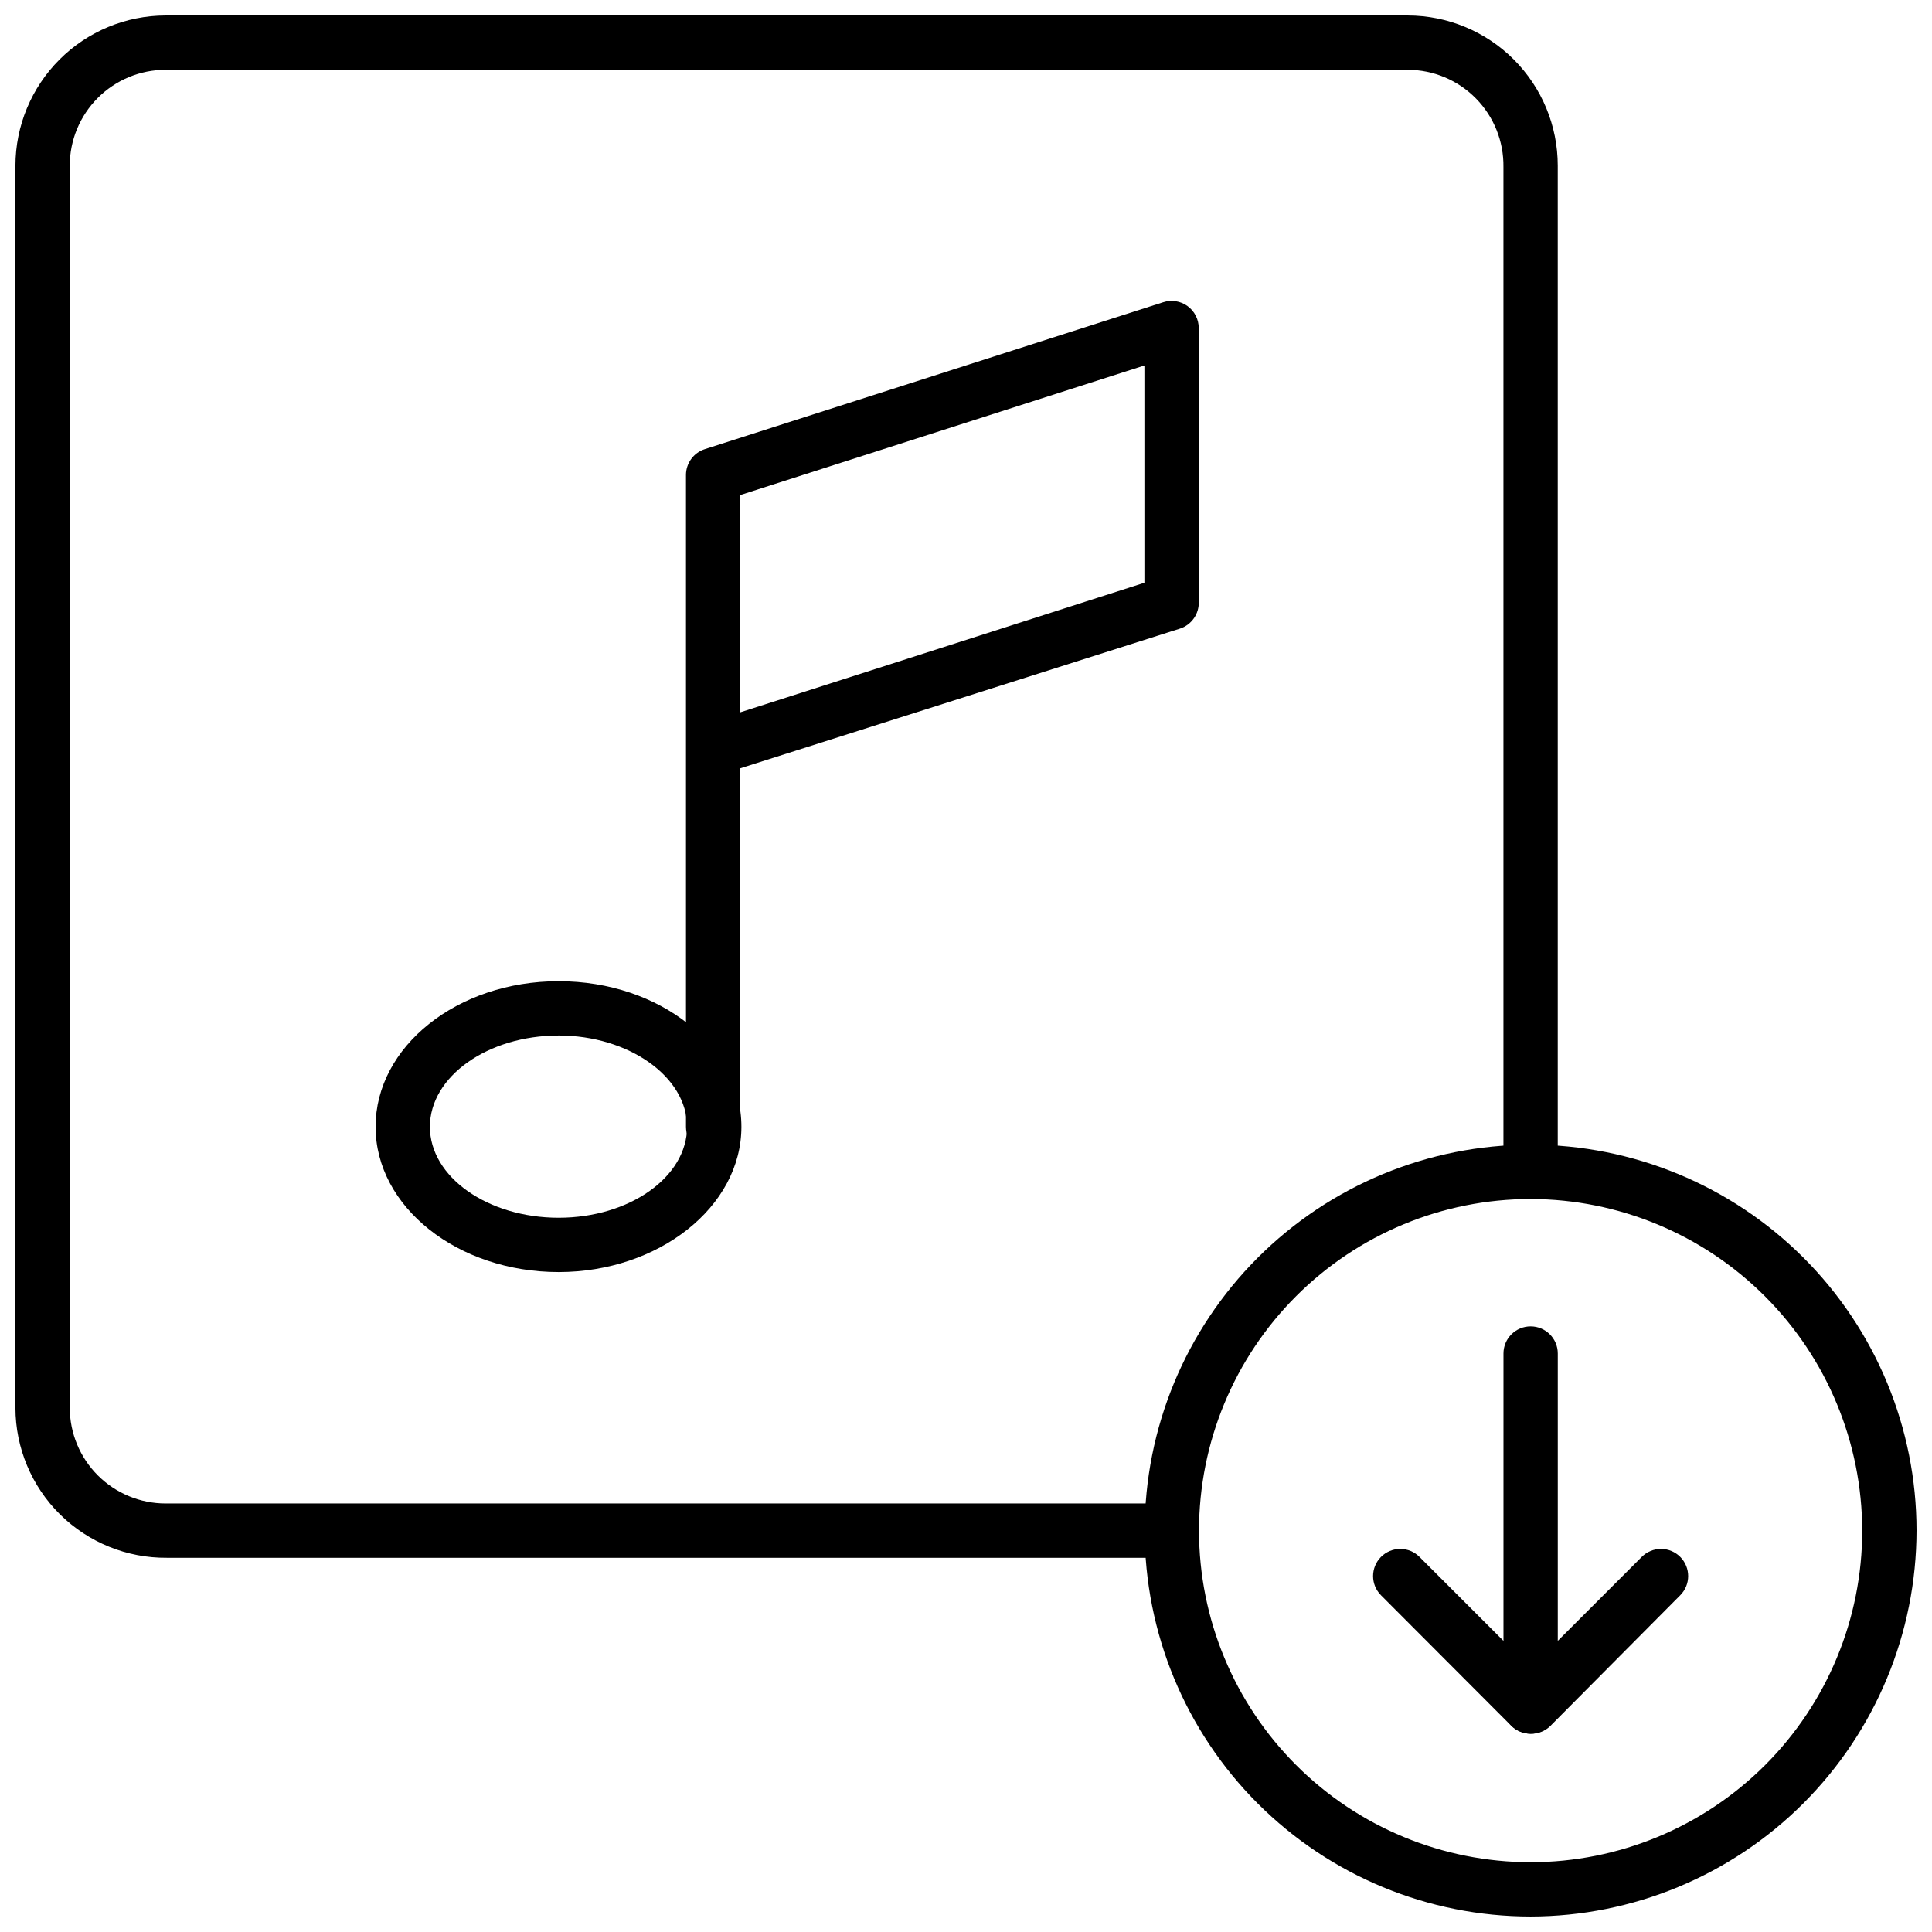 <?xml version="1.0" encoding="UTF-8"?>
<!-- Uploaded to: SVG Repo, www.svgrepo.com, Generator: SVG Repo Mixer Tools -->
<svg width="800px" height="800px" version="1.1" viewBox="144 144 512 512" xmlns="http://www.w3.org/2000/svg">
 <defs>
  <clipPath id="b">
   <path d="m148.09 148.09h408.91v408.91h-408.91z"/>
  </clipPath>
  <clipPath id="a">
   <path d="m447 447h204.9v204.9h-204.9z"/>
  </clipPath>
 </defs>
 <g clip-path="url(#b)">
  <path d="m454.55 556.83h-266.3c-10.605 0.094-20.809-4.047-28.352-11.504-7.539-7.461-11.789-17.621-11.809-28.227v-329.2c0.02-10.551 4.219-20.664 11.68-28.121 7.457-7.461 17.57-11.66 28.121-11.68h329.2c10.543 0.02 20.648 4.223 28.098 11.684 7.449 7.461 11.633 17.574 11.633 28.117v266.66c0 3.973-3.223 7.195-7.199 7.195-3.973 0-7.195-3.223-7.195-7.195v-266.3c0.094-6.789-2.527-13.332-7.289-18.172-4.758-4.84-11.258-7.574-18.047-7.594h-329.2c-6.738 0-13.199 2.676-17.965 7.441-4.766 4.766-7.441 11.227-7.441 17.965v329.2c0.02 6.727 2.703 13.172 7.465 17.918 4.766 4.75 11.215 7.418 17.941 7.418h266.66c3.973 0 7.195 3.223 7.195 7.195 0 3.977-3.223 7.199-7.195 7.199z"/>
 </g>
 <path d="m292.04 481.11c-26.773 0-48.508-17.273-48.508-38.504s21.594-38.578 48.508-38.578c26.918 0 48.438 17.273 48.438 38.578 0 21.301-22.023 38.504-48.438 38.504zm0-62.688c-18.785 0-34.113 10.867-34.113 24.184s15.332 24.109 34.113 24.109c18.785 0 34.043-10.797 34.043-24.109 0-13.316-15.547-24.188-34.043-24.188z"/>
 <path d="m332.99 449.8c-3.977 0-7.199-3.223-7.199-7.199v-172.73c0.004-3.113 2.008-5.871 4.969-6.836l121.49-38.938c2.191-0.715 4.594-0.336 6.457 1.016 1.867 1.352 2.969 3.516 2.973 5.82v72.477c0.148 3.266-1.922 6.223-5.039 7.199l-116.45 36.992v95.004c0 1.91-0.758 3.742-2.106 5.09-1.352 1.352-3.18 2.109-5.09 2.109zm7.199-174.61v57.578l107.09-34.332v-57.578z"/>
 <g clip-path="url(#a)">
  <path d="m549.63 651.9c-27.125 0-53.137-10.773-72.316-29.953-19.18-19.18-29.957-45.195-29.957-72.32s10.777-53.137 29.957-72.316 45.191-29.957 72.316-29.957 53.141 10.777 72.32 29.957c19.18 19.18 29.953 45.191 29.953 72.316-0.039 27.113-10.824 53.105-29.996 72.277s-45.164 29.957-72.277 29.996zm0-190.15c-23.305 0-45.656 9.262-62.137 25.742-16.48 16.48-25.742 38.832-25.742 62.137 0 23.309 9.262 45.66 25.742 62.141 16.48 16.48 38.832 25.738 62.137 25.738 23.309 0 45.66-9.258 62.141-25.738s25.738-38.832 25.738-62.141c-0.039-23.293-9.309-45.625-25.781-62.098-16.473-16.473-38.801-25.742-62.098-25.781z"/>
 </g>
 <path d="m549.63 603.46c-3.973 0-7.195-3.223-7.195-7.195v-93.566c0-3.973 3.223-7.195 7.195-7.195 3.977 0 7.199 3.223 7.199 7.195v93.566c0 1.906-0.758 3.738-2.109 5.09-1.348 1.348-3.18 2.106-5.09 2.106z"/>
 <path d="m549.63 603.46c-1.906-0.027-3.731-0.77-5.109-2.086l-34.547-34.617v-0.004c-2.789-2.805-2.789-7.34 0-10.148 1.352-1.359 3.191-2.129 5.109-2.129 1.922 0 3.758 0.77 5.109 2.129l29.438 29.438 29.438-29.438c1.352-1.359 3.191-2.129 5.109-2.129 1.922 0 3.758 0.77 5.109 2.129 2.793 2.809 2.793 7.344 0 10.148l-34.547 34.766c-1.379 1.293-3.215 1.992-5.109 1.941z"/>
</svg>